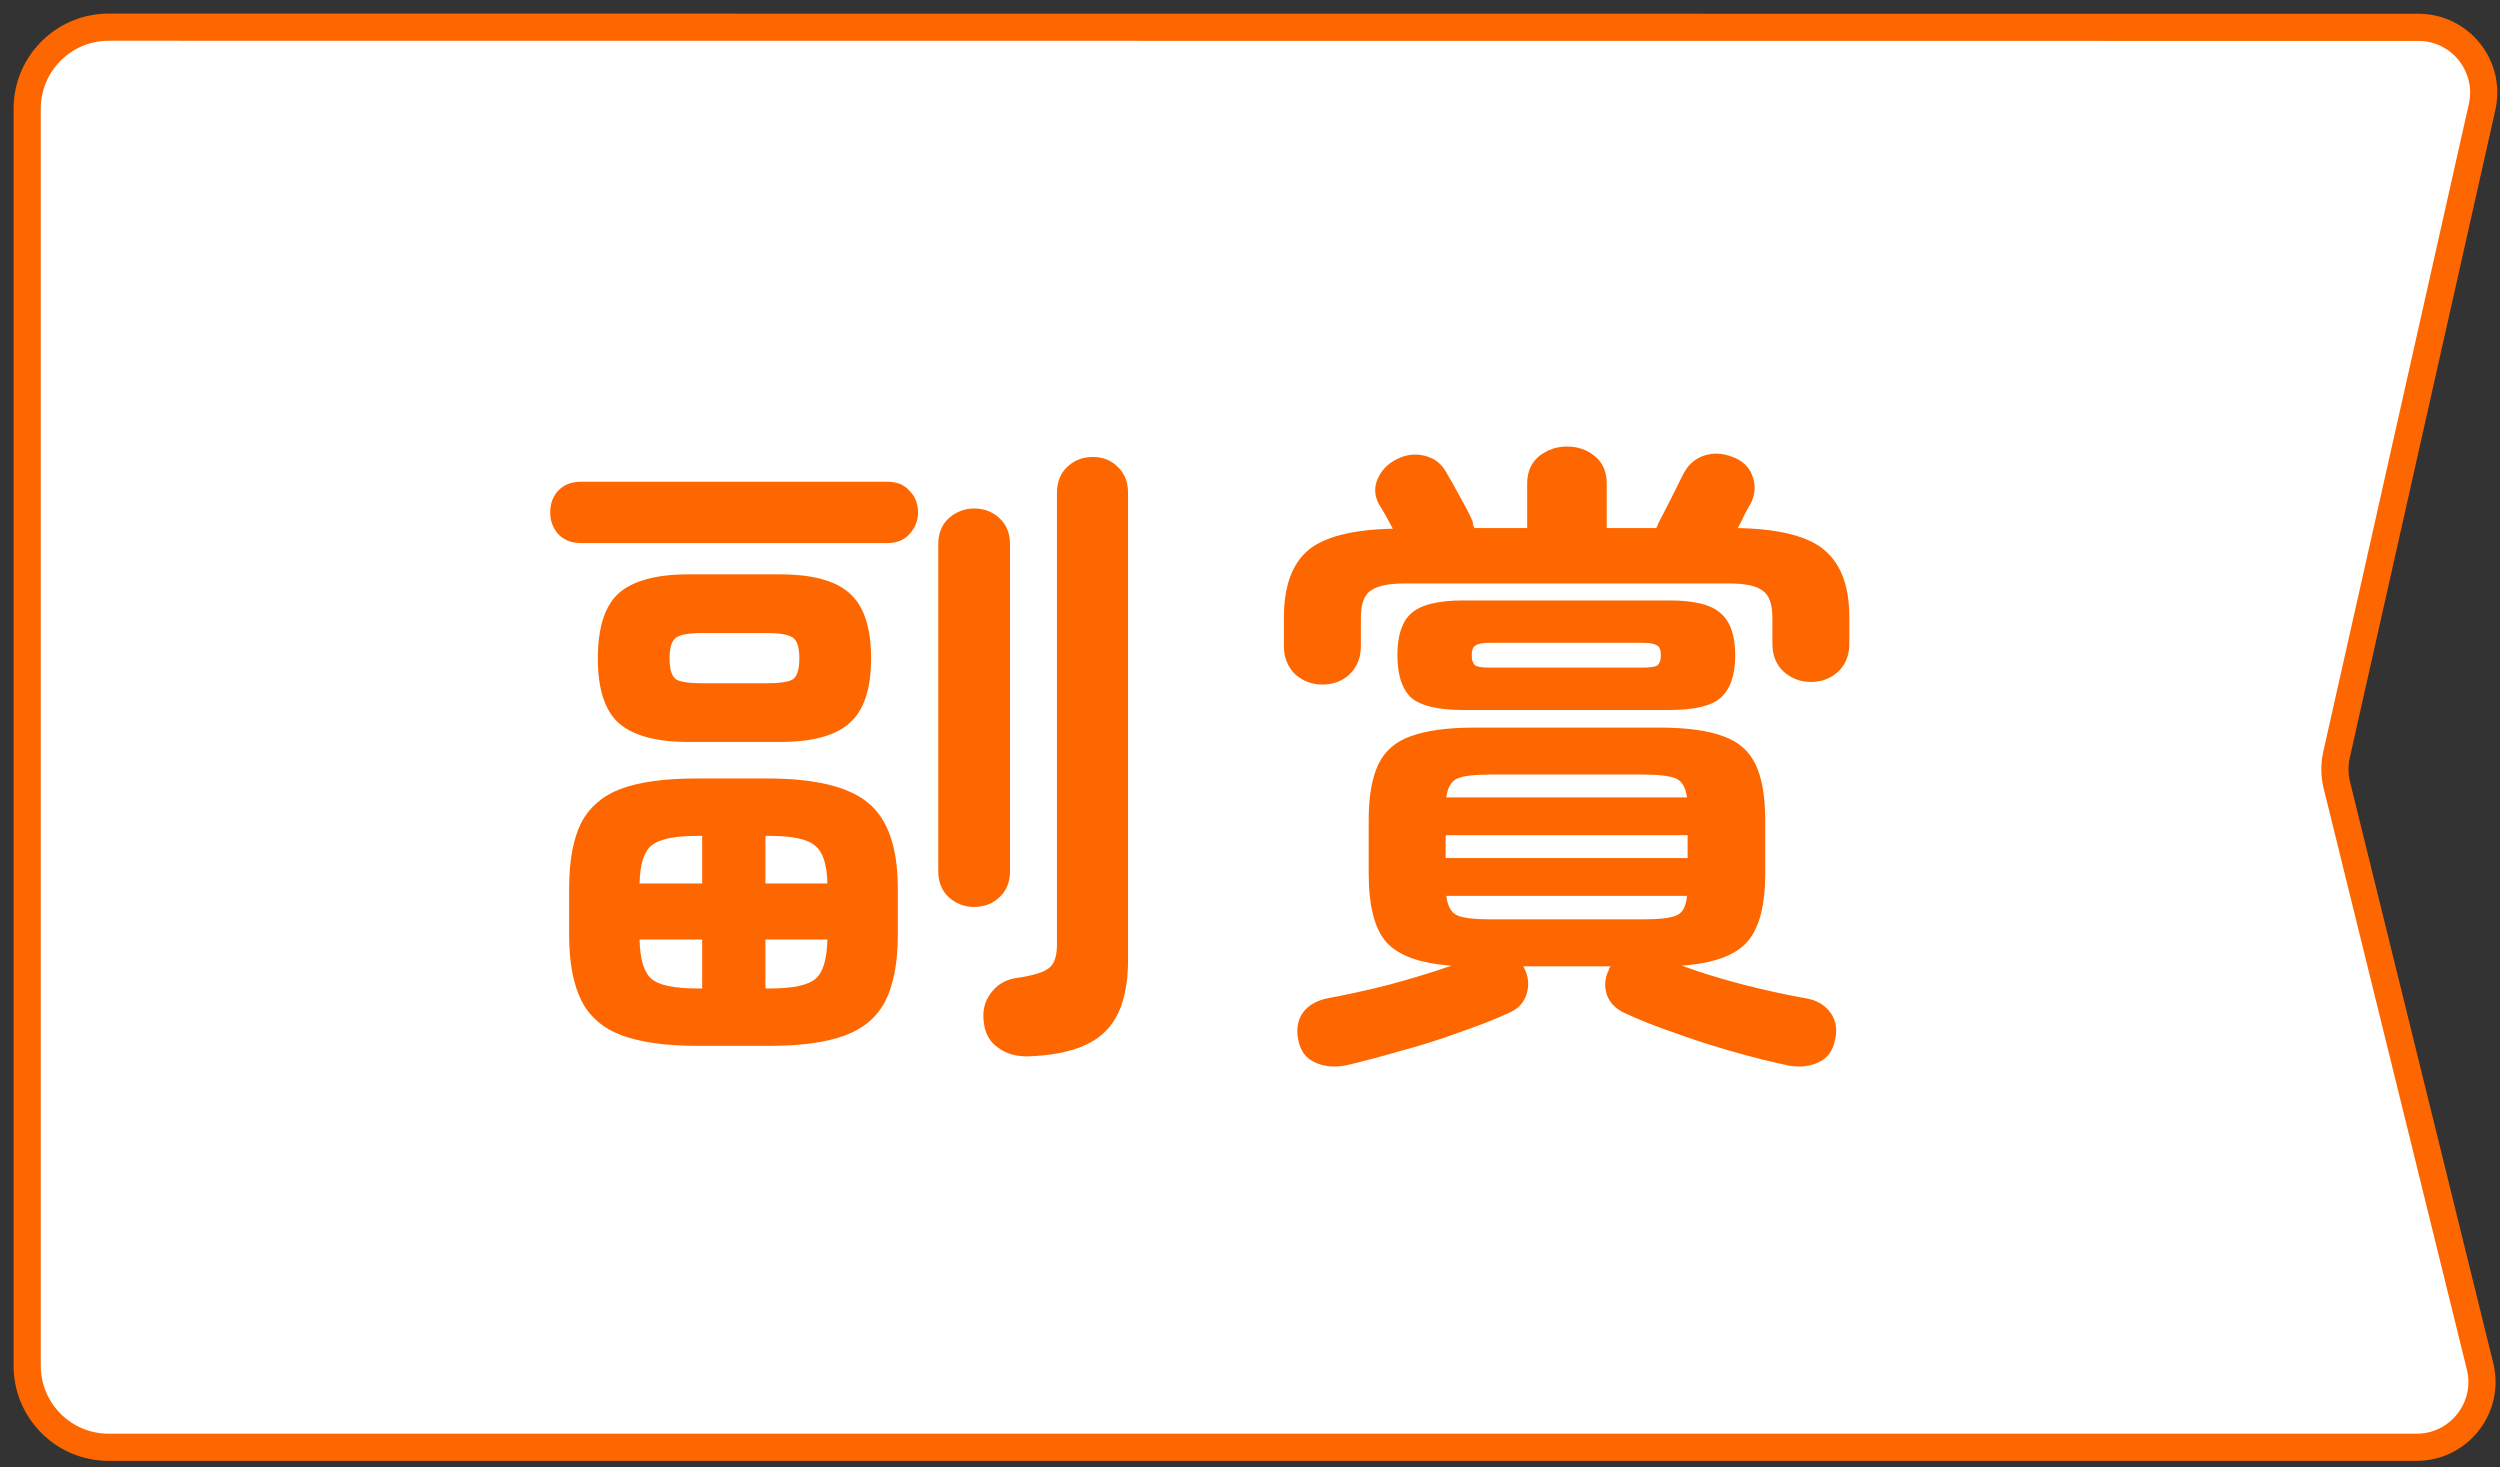 <svg width="92" height="54" viewBox="0 0 92 54" fill="none" xmlns="http://www.w3.org/2000/svg">
<rect x="0" y="0" width="92" height="54" fill="#333333" stroke="none"/>
<path d="M85.994 28.885L91.266 50.281C91.639 51.796 90.492 53.26 88.931 53.26H4C2.343 53.26 1 51.917 1 50.26V4C1 2.343 2.343 1 4 1L88.996 1.006C90.536 1.006 91.679 2.435 91.341 3.938L85.982 27.783C85.901 28.146 85.905 28.524 85.994 28.885Z" fill="white" stroke="#FE6700"/>
<path d="M25.672 38.488C24.52 38.488 23.592 38.36 22.888 38.104C22.2 37.848 21.704 37.424 21.4 36.832C21.096 36.224 20.944 35.416 20.944 34.408V32.704C20.944 31.696 21.088 30.896 21.376 30.304C21.68 29.712 22.168 29.288 22.84 29.032C23.528 28.776 24.456 28.648 25.624 28.648H28.24C29.984 28.648 31.216 28.944 31.936 29.536C32.672 30.128 33.04 31.184 33.04 32.704V34.408C33.04 35.416 32.888 36.224 32.584 36.832C32.28 37.424 31.784 37.848 31.096 38.104C30.408 38.36 29.48 38.488 28.312 38.488H25.672ZM37.864 38.872C37.416 38.888 37.04 38.784 36.736 38.56C36.432 38.352 36.256 38.048 36.208 37.648C36.144 37.232 36.224 36.872 36.448 36.568C36.672 36.248 36.984 36.056 37.384 35.992C37.96 35.912 38.352 35.8 38.56 35.656C38.784 35.512 38.896 35.216 38.896 34.768V18.136C38.896 17.736 39.024 17.416 39.28 17.176C39.536 16.936 39.848 16.816 40.216 16.816C40.584 16.816 40.888 16.936 41.128 17.176C41.384 17.416 41.512 17.736 41.512 18.136V35.32C41.512 36.552 41.224 37.44 40.648 37.984C40.088 38.528 39.16 38.824 37.864 38.872ZM25.336 27.304C24.152 27.304 23.296 27.072 22.768 26.608C22.256 26.144 22 25.352 22 24.232C22 23.096 22.256 22.296 22.768 21.832C23.296 21.368 24.152 21.136 25.336 21.136H28.696C29.896 21.136 30.752 21.368 31.264 21.832C31.792 22.296 32.056 23.096 32.056 24.232C32.056 25.352 31.792 26.144 31.264 26.608C30.752 27.072 29.896 27.304 28.696 27.304H25.336ZM35.848 33.376C35.496 33.376 35.184 33.256 34.912 33.016C34.656 32.776 34.528 32.456 34.528 32.056V20.032C34.528 19.632 34.656 19.312 34.912 19.072C35.184 18.832 35.496 18.712 35.848 18.712C36.216 18.712 36.528 18.832 36.784 19.072C37.04 19.312 37.168 19.632 37.168 20.032V32.056C37.168 32.456 37.04 32.776 36.784 33.016C36.528 33.256 36.216 33.376 35.848 33.376ZM21.376 19.984C21.024 19.984 20.744 19.872 20.536 19.648C20.344 19.424 20.248 19.16 20.248 18.856C20.248 18.536 20.344 18.272 20.536 18.064C20.744 17.84 21.024 17.728 21.376 17.728H32.656C33.008 17.728 33.28 17.84 33.472 18.064C33.68 18.272 33.784 18.536 33.784 18.856C33.784 19.16 33.68 19.424 33.472 19.648C33.28 19.872 33.008 19.984 32.656 19.984H21.376ZM25.84 25.144H28.216C28.696 25.144 29.016 25.096 29.176 25C29.336 24.888 29.416 24.632 29.416 24.232C29.416 23.832 29.336 23.576 29.176 23.464C29.016 23.352 28.696 23.296 28.216 23.296H25.84C25.36 23.296 25.04 23.352 24.88 23.464C24.72 23.576 24.64 23.832 24.64 24.232C24.64 24.632 24.72 24.888 24.88 25C25.04 25.096 25.36 25.144 25.84 25.144ZM25.672 36.376H25.84V34.576H23.536C23.552 35.296 23.696 35.776 23.968 36.016C24.24 36.256 24.808 36.376 25.672 36.376ZM28.168 36.376H28.312C29.176 36.376 29.744 36.256 30.016 36.016C30.288 35.776 30.432 35.296 30.448 34.576H28.168V36.376ZM23.536 32.512H25.84V30.76H25.672C24.824 30.76 24.256 30.88 23.968 31.12C23.696 31.344 23.552 31.808 23.536 32.512ZM28.168 32.512H30.448C30.432 31.808 30.28 31.344 29.992 31.12C29.72 30.88 29.16 30.76 28.312 30.76H28.168V32.512ZM49.528 39.208C49.08 39.288 48.696 39.248 48.376 39.088C48.056 38.944 47.856 38.672 47.776 38.272C47.696 37.888 47.752 37.552 47.944 37.264C48.152 36.992 48.456 36.816 48.856 36.736C49.56 36.608 50.32 36.44 51.136 36.232C51.968 36.008 52.728 35.776 53.416 35.536C52.264 35.456 51.464 35.168 51.016 34.672C50.584 34.176 50.368 33.336 50.368 32.152V30.184C50.368 29.304 50.488 28.616 50.728 28.12C50.968 27.624 51.368 27.28 51.928 27.088C52.504 26.88 53.28 26.776 54.256 26.776H61.072C62.064 26.776 62.84 26.88 63.4 27.088C63.96 27.28 64.36 27.624 64.6 28.12C64.84 28.616 64.96 29.304 64.96 30.184V32.152C64.96 33.336 64.736 34.176 64.288 34.672C63.84 35.168 63.04 35.456 61.888 35.536C62.592 35.792 63.344 36.024 64.144 36.232C64.96 36.44 65.728 36.608 66.448 36.736C66.848 36.8 67.152 36.976 67.36 37.264C67.568 37.552 67.624 37.888 67.528 38.272C67.448 38.672 67.248 38.944 66.928 39.088C66.608 39.248 66.232 39.288 65.8 39.208C65.192 39.08 64.52 38.912 63.784 38.704C63.048 38.496 62.328 38.264 61.624 38.008C60.92 37.768 60.296 37.52 59.752 37.264C59.432 37.104 59.224 36.88 59.128 36.592C59.032 36.288 59.056 35.992 59.2 35.704C59.2 35.672 59.208 35.648 59.224 35.632C59.24 35.6 59.256 35.576 59.272 35.56H56.056L56.128 35.704C56.256 35.992 56.272 36.288 56.176 36.592C56.08 36.896 55.872 37.12 55.552 37.264C54.992 37.52 54.36 37.768 53.656 38.008C52.952 38.264 52.24 38.488 51.52 38.68C50.8 38.888 50.136 39.064 49.528 39.208ZM48.664 25.192C48.28 25.192 47.944 25.064 47.656 24.808C47.384 24.536 47.248 24.192 47.248 23.776V22.72C47.248 21.6 47.536 20.784 48.112 20.272C48.704 19.76 49.752 19.488 51.256 19.456C51.064 19.088 50.896 18.792 50.752 18.568C50.576 18.248 50.56 17.928 50.704 17.608C50.848 17.288 51.088 17.048 51.424 16.888C51.744 16.728 52.072 16.688 52.408 16.768C52.76 16.848 53.024 17.04 53.2 17.344C53.344 17.584 53.52 17.896 53.728 18.28C53.936 18.648 54.088 18.944 54.184 19.168C54.2 19.216 54.208 19.264 54.208 19.312C54.224 19.344 54.24 19.384 54.256 19.432H56.2V17.8C56.2 17.368 56.344 17.032 56.632 16.792C56.936 16.552 57.28 16.432 57.664 16.432C58.064 16.432 58.408 16.552 58.696 16.792C58.984 17.032 59.128 17.368 59.128 17.8V19.432H60.952C60.984 19.368 61.008 19.312 61.024 19.264C61.168 18.976 61.328 18.664 61.504 18.328C61.68 17.976 61.824 17.688 61.936 17.464C62.112 17.112 62.368 16.88 62.704 16.768C63.04 16.656 63.392 16.672 63.76 16.816C64.112 16.944 64.352 17.168 64.48 17.488C64.608 17.808 64.6 18.136 64.456 18.472C64.392 18.584 64.312 18.728 64.216 18.904C64.136 19.08 64.048 19.256 63.952 19.432C65.488 19.464 66.552 19.736 67.144 20.248C67.752 20.76 68.056 21.584 68.056 22.72V23.68C68.056 24.112 67.92 24.456 67.648 24.712C67.376 24.968 67.04 25.096 66.64 25.096C66.256 25.096 65.92 24.968 65.632 24.712C65.36 24.456 65.224 24.112 65.224 23.68V22.744C65.224 22.232 65.104 21.896 64.864 21.736C64.64 21.56 64.232 21.472 63.64 21.472H51.688C51.096 21.472 50.68 21.56 50.44 21.736C50.2 21.896 50.08 22.232 50.08 22.744V23.776C50.08 24.192 49.944 24.536 49.672 24.808C49.4 25.064 49.064 25.192 48.664 25.192ZM53.848 26.128C52.92 26.128 52.28 25.976 51.928 25.672C51.592 25.352 51.424 24.832 51.424 24.112C51.424 23.392 51.592 22.88 51.928 22.576C52.28 22.256 52.92 22.096 53.848 22.096H61.432C62.36 22.096 62.992 22.256 63.328 22.576C63.68 22.88 63.856 23.392 63.856 24.112C63.856 24.832 63.68 25.352 63.328 25.672C62.992 25.976 62.36 26.128 61.432 26.128H53.848ZM53.2 31.576H62.104V30.736H53.2V31.576ZM54.832 33.832H60.472C61.064 33.832 61.472 33.784 61.696 33.688C61.92 33.592 62.048 33.352 62.08 32.968H53.224C53.272 33.352 53.408 33.592 53.632 33.688C53.856 33.784 54.256 33.832 54.832 33.832ZM53.224 29.344H62.08C62.032 28.976 61.896 28.744 61.672 28.648C61.448 28.552 61.048 28.504 60.472 28.504H54.832C54.256 28.504 53.856 28.552 53.632 28.648C53.408 28.744 53.272 28.976 53.224 29.344ZM54.808 24.568H60.472C60.712 24.568 60.88 24.544 60.976 24.496C61.072 24.432 61.12 24.304 61.12 24.112C61.12 23.92 61.072 23.8 60.976 23.752C60.88 23.688 60.712 23.656 60.472 23.656H54.808C54.568 23.656 54.4 23.688 54.304 23.752C54.208 23.8 54.16 23.92 54.16 24.112C54.16 24.304 54.208 24.432 54.304 24.496C54.4 24.544 54.568 24.568 54.808 24.568Z" fill="#FE6700"/>
</svg>
